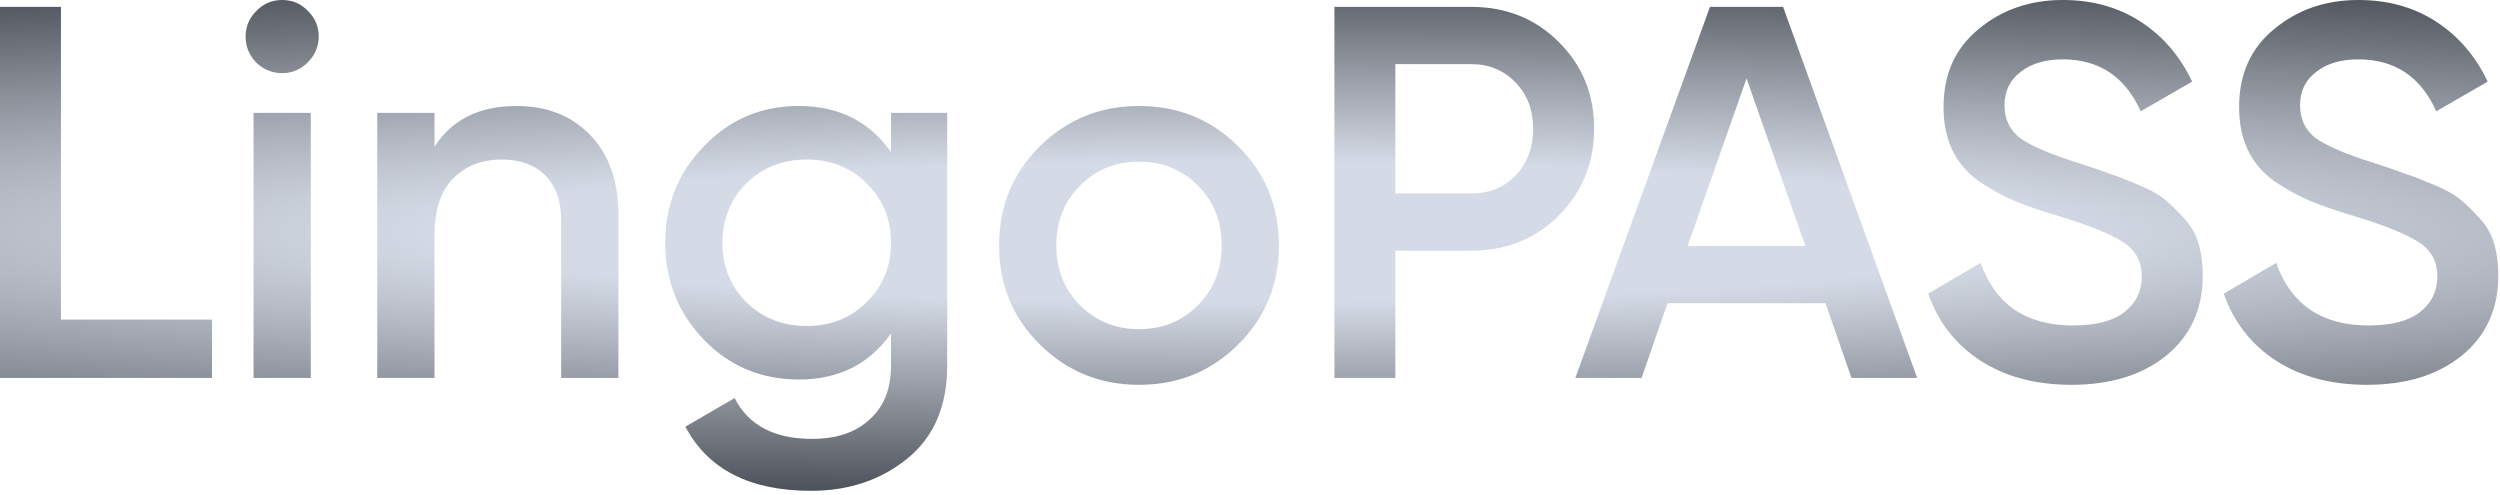 <svg width="566" height="112" viewBox="0 0 566 112" fill="none" xmlns="http://www.w3.org/2000/svg">
<path d="M13.8 72.36H48V85.56H6.13928e-06V1.56H13.8V72.36ZM69.642 14.16C68.042 15.76 66.122 16.56 63.882 16.56C61.642 16.56 59.682 15.76 58.002 14.16C56.402 12.48 55.602 10.52 55.602 8.28C55.602 6.04 56.402 4.12 58.002 2.52C59.602 0.84 61.562 -9.53674e-06 63.882 -9.53674e-06C66.202 -9.53674e-06 68.162 0.84 69.762 2.52C71.362 4.12 72.162 6.04 72.162 8.28C72.162 10.52 71.322 12.48 69.642 14.16ZM57.402 85.56V25.56H70.362V85.56H57.402ZM116.97 24C123.85 24 129.41 26.2 133.65 30.6C137.89 35 140.01 41.04 140.01 48.72V85.56H127.05V50.04C127.05 45.56 125.85 42.12 123.45 39.72C121.05 37.32 117.77 36.12 113.61 36.12C109.05 36.12 105.37 37.56 102.57 40.44C99.77 43.24 98.37 47.56 98.37 53.4V85.56H85.41V25.56H98.37V33.24C102.29 27.08 108.49 24 116.97 24ZM201.725 25.56H214.445V82.8C214.445 91.92 211.445 98.92 205.445 103.8C199.445 108.68 192.165 111.12 183.605 111.12C169.765 111.12 160.285 106.28 155.165 96.6L166.325 90.12C169.445 96.28 175.285 99.36 183.845 99.36C189.445 99.36 193.805 97.88 196.925 94.92C200.125 92.04 201.725 88 201.725 82.8V75.48C196.845 82.44 189.885 85.92 180.845 85.92C172.365 85.92 165.205 82.92 159.365 76.92C153.525 70.84 150.605 63.52 150.605 54.96C150.605 46.4 153.525 39.12 159.365 33.12C165.205 27.04 172.365 24 180.845 24C189.885 24 196.845 27.48 201.725 34.44V25.56ZM168.965 68.4C172.645 72 177.205 73.8 182.645 73.8C188.085 73.8 192.605 72 196.205 68.4C199.885 64.8 201.725 60.32 201.725 54.96C201.725 49.6 199.885 45.12 196.205 41.52C192.605 37.92 188.085 36.12 182.645 36.12C177.205 36.12 172.645 37.92 168.965 41.52C165.365 45.12 163.565 49.6 163.565 54.96C163.565 60.32 165.365 64.8 168.965 68.4ZM257.871 87.12C249.071 87.12 241.591 84.08 235.431 78C229.271 71.92 226.191 64.44 226.191 55.56C226.191 46.68 229.271 39.2 235.431 33.12C241.591 27.04 249.071 24 257.871 24C266.751 24 274.231 27.04 280.311 33.12C286.471 39.2 289.551 46.68 289.551 55.56C289.551 64.44 286.471 71.92 280.311 78C274.231 84.08 266.751 87.12 257.871 87.12ZM244.551 69.12C248.151 72.72 252.591 74.52 257.871 74.52C263.151 74.52 267.591 72.72 271.191 69.12C274.791 65.52 276.591 61 276.591 55.56C276.591 50.12 274.791 45.6 271.191 42C267.591 38.4 263.151 36.6 257.871 36.6C252.591 36.6 248.151 38.4 244.551 42C240.951 45.6 239.151 50.12 239.151 55.56C239.151 61 240.951 65.52 244.551 69.12ZM333.069 1.56C340.989 1.56 347.589 4.2 352.869 9.48C358.229 14.76 360.909 21.32 360.909 29.16C360.909 36.92 358.229 43.48 352.869 48.84C347.589 54.12 340.989 56.76 333.069 56.76H315.909V85.56H302.109V1.56H333.069ZM333.069 43.8C337.149 43.8 340.509 42.44 343.149 39.72C345.789 36.92 347.109 33.4 347.109 29.16C347.109 24.92 345.789 21.44 343.149 18.72C340.509 15.92 337.149 14.52 333.069 14.52H315.909V43.8H333.069ZM419.173 85.56L413.293 68.64H377.533L371.653 85.56H356.653L387.133 1.56H403.693L434.053 85.56H419.173ZM382.093 55.68H408.733L395.413 17.76L382.093 55.68ZM468.937 87.12C460.857 87.12 453.977 85.28 448.297 81.6C442.697 77.92 438.777 72.88 436.537 66.48L448.417 59.52C451.777 68.96 458.737 73.68 469.297 73.68C474.497 73.68 478.377 72.68 480.937 70.68C483.577 68.6 484.897 65.92 484.897 62.64C484.897 59.2 483.497 56.6 480.697 54.84C477.897 53 472.937 51 465.817 48.84C461.817 47.64 458.577 46.52 456.097 45.48C453.617 44.44 450.977 43 448.177 41.16C445.457 39.24 443.417 36.88 442.057 34.08C440.697 31.28 440.017 28 440.017 24.24C440.017 16.8 442.657 10.92 447.937 6.6C453.217 2.2 459.577 -9.53674e-06 467.017 -9.53674e-06C473.737 -9.53674e-06 479.617 1.64 484.657 4.92C489.697 8.2 493.577 12.72 496.297 18.48L484.657 25.2C481.137 17.36 475.257 13.44 467.017 13.44C463.017 13.44 459.817 14.4 457.417 16.32C455.017 18.16 453.817 20.68 453.817 23.88C453.817 27 455.017 29.48 457.417 31.32C459.897 33.08 464.337 34.96 470.737 36.96C473.937 38 476.257 38.8 477.697 39.36C479.217 39.84 481.297 40.64 483.937 41.76C486.657 42.88 488.697 44 490.057 45.12C491.417 46.24 492.857 47.64 494.377 49.32C495.977 51 497.097 52.92 497.737 55.08C498.377 57.24 498.697 59.68 498.697 62.4C498.697 70 495.937 76.04 490.417 80.52C484.977 84.92 477.817 87.12 468.937 87.12ZM535.851 87.12C527.771 87.12 520.891 85.28 515.211 81.6C509.611 77.92 505.691 72.88 503.451 66.48L515.331 59.52C518.691 68.96 525.651 73.68 536.211 73.68C541.411 73.68 545.291 72.68 547.851 70.68C550.491 68.6 551.811 65.92 551.811 62.64C551.811 59.2 550.411 56.6 547.611 54.84C544.811 53 539.851 51 532.731 48.84C528.731 47.64 525.491 46.52 523.011 45.48C520.531 44.44 517.891 43 515.091 41.16C512.371 39.24 510.331 36.88 508.971 34.08C507.611 31.28 506.931 28 506.931 24.24C506.931 16.8 509.571 10.92 514.851 6.6C520.131 2.2 526.491 -9.53674e-06 533.931 -9.53674e-06C540.651 -9.53674e-06 546.531 1.64 551.571 4.92C556.611 8.2 560.491 12.72 563.211 18.48L551.571 25.2C548.051 17.36 542.171 13.44 533.931 13.44C529.931 13.44 526.731 14.4 524.331 16.32C521.931 18.16 520.731 20.68 520.731 23.88C520.731 27 521.931 29.48 524.331 31.32C526.811 33.08 531.251 34.96 537.651 36.96C540.851 38 543.171 38.8 544.611 39.36C546.131 39.84 548.211 40.64 550.851 41.76C553.571 42.88 555.611 44 556.971 45.12C558.331 46.24 559.771 47.64 561.291 49.32C562.891 51 564.011 52.92 564.651 55.08C565.291 57.24 565.611 59.68 565.611 62.4C565.611 70 562.851 76.04 557.331 80.52C551.891 84.92 544.731 87.12 535.851 87.12Z" fill="url(#paint0_radial_3889_15796)"/>
<defs>
<radialGradient id="paint0_radial_3889_15796" cx="0" cy="0" r="1" gradientUnits="userSpaceOnUse" gradientTransform="translate(280.409 52.56) scale(913.701 82.56)">
<stop offset="0.192" stop-color="#D5DBE6"/>
<stop offset="1" stop-color="#04070D"/>
</radialGradient>
</defs>
</svg>
